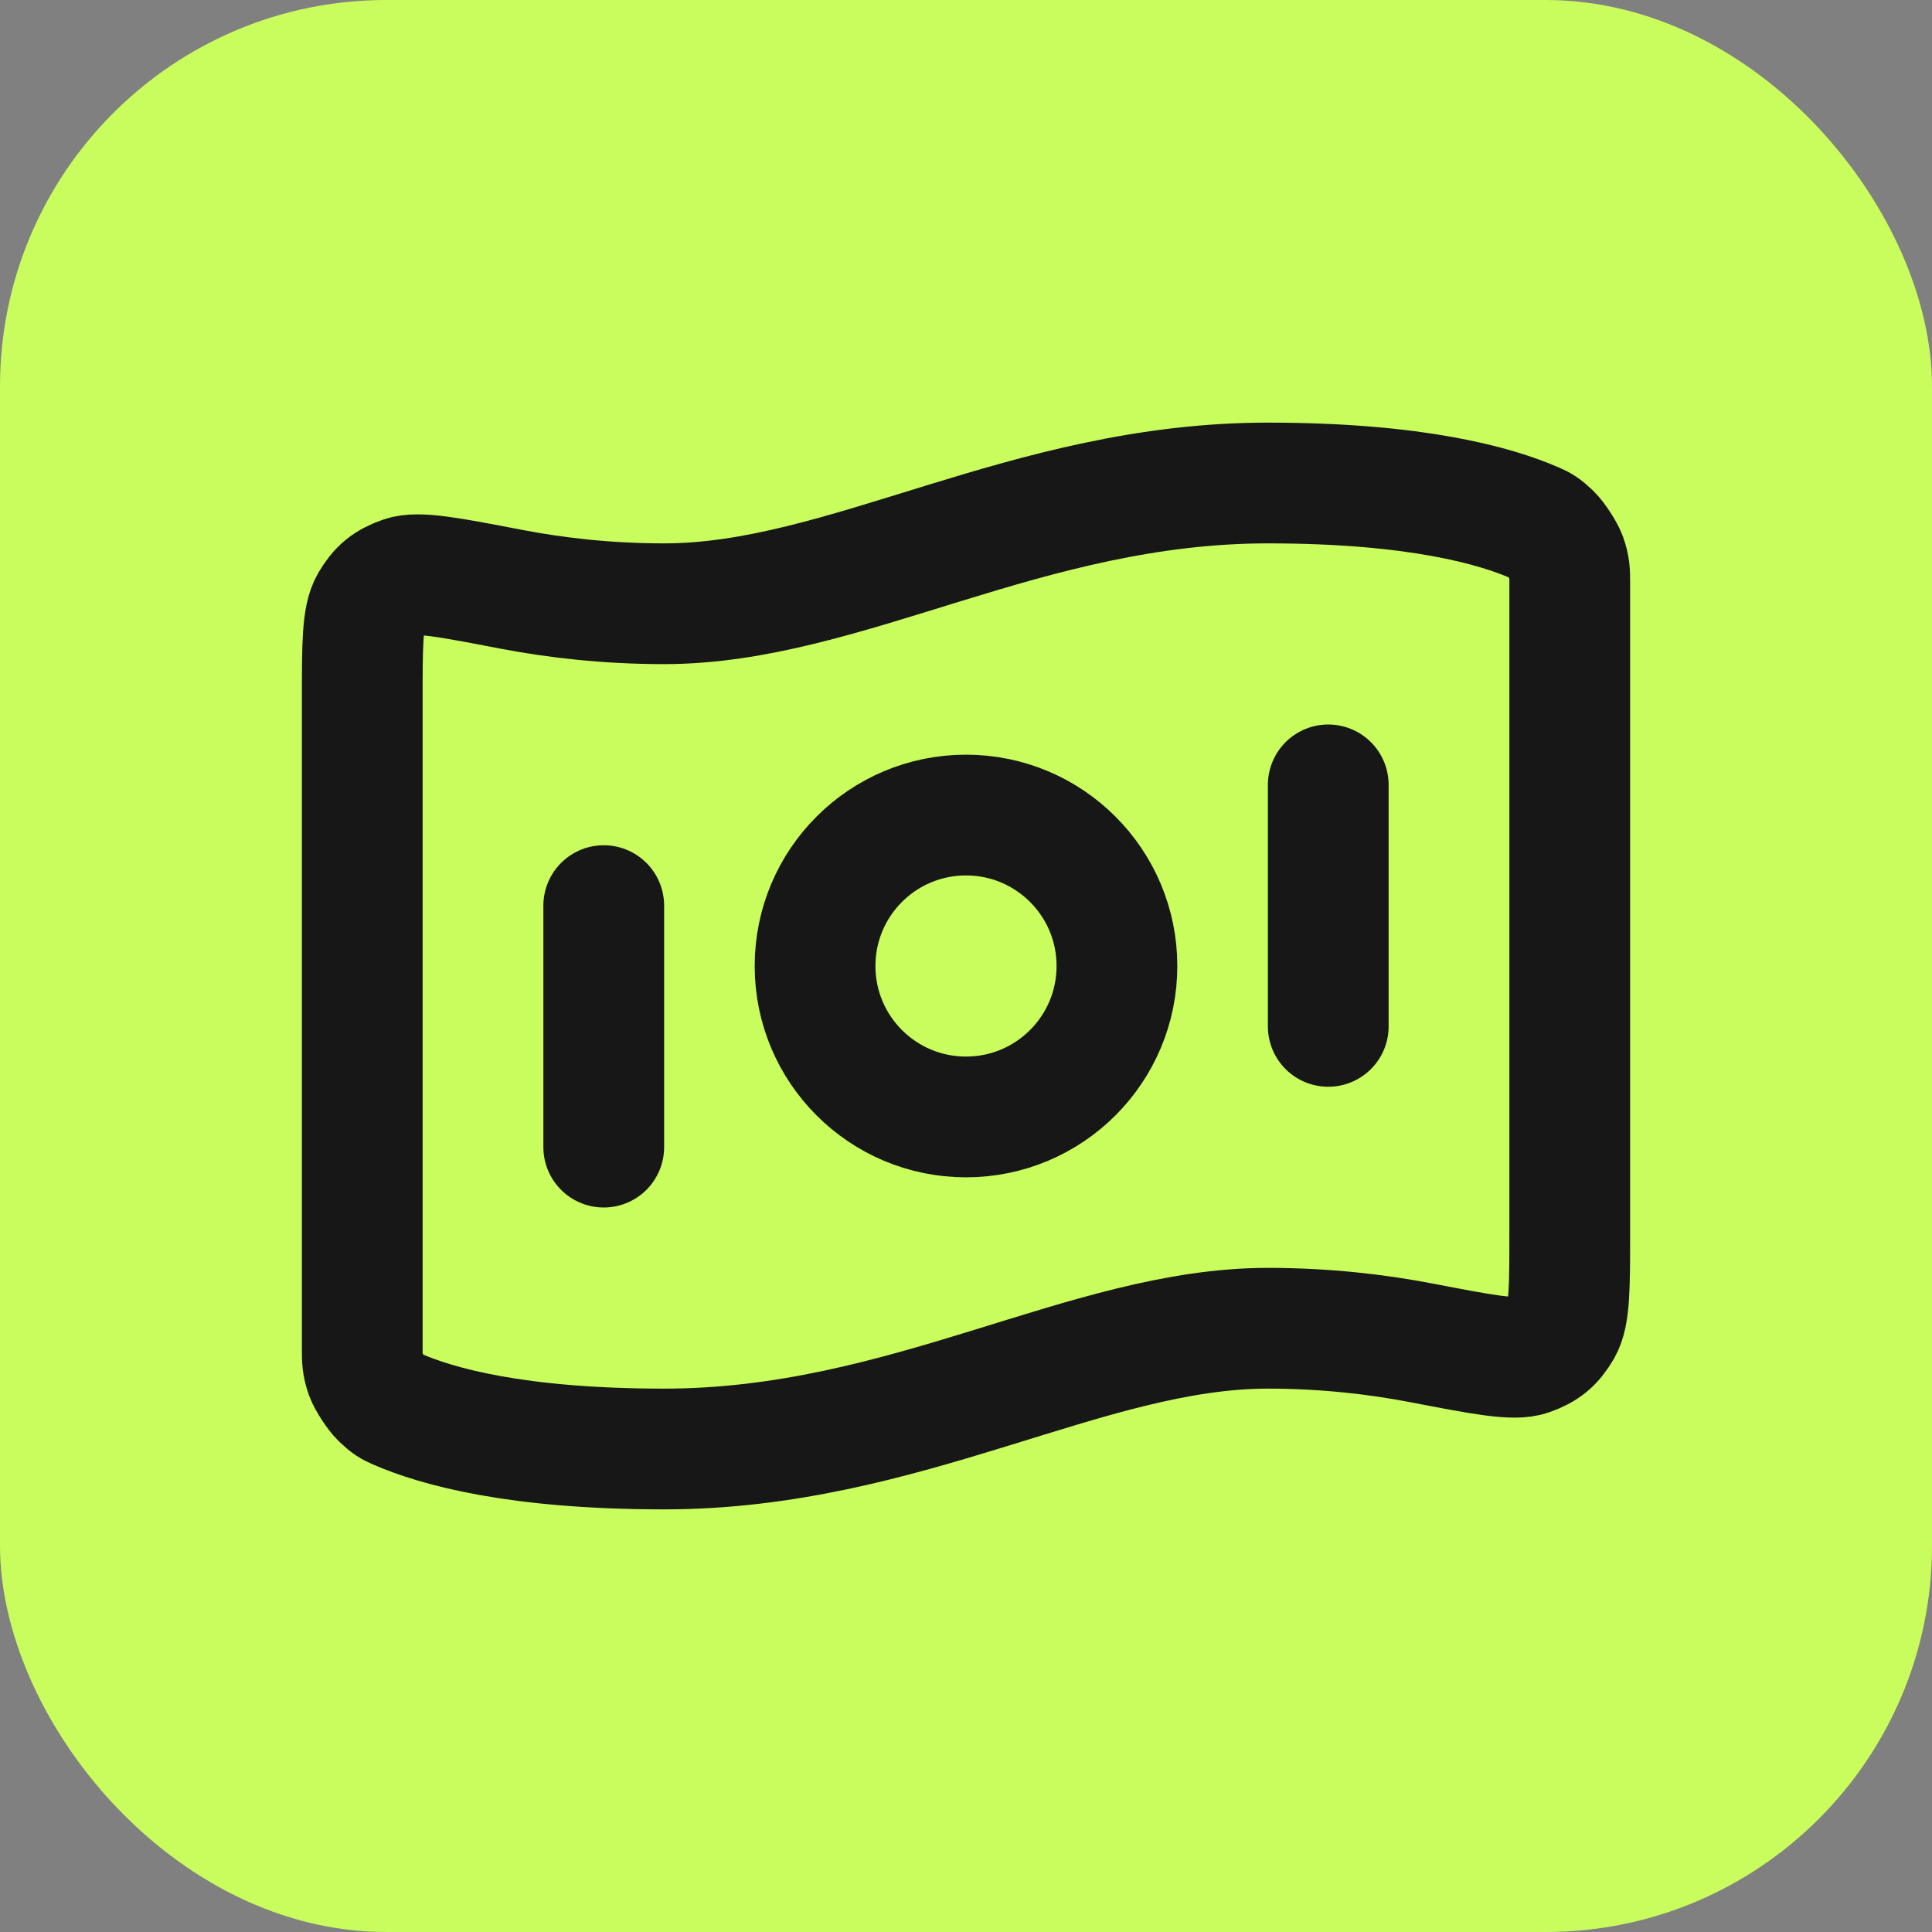 <svg width="32" height="32" viewBox="0 0 32 32" fill="none" xmlns="http://www.w3.org/2000/svg">
<rect x="0" y="0" width="32" height="32" fill="#808080" stroke="none"/>
<rect width="32" height="32" rx="6.399" fill="#C9FD5D"/>
<path d="M10 15V19M22 13V17M21 8C23.449 8 24.773 8.375 25.432 8.665C25.52 8.704 25.564 8.724 25.69 8.844C25.766 8.917 25.905 9.129 25.941 9.228C26 9.393 26 9.483 26 9.663V20.411C26 21.32 26 21.774 25.864 22.008C25.725 22.245 25.591 22.356 25.332 22.447C25.077 22.537 24.562 22.438 23.532 22.24C22.811 22.102 21.956 22 21 22C18 22 15 24 11 24C8.551 24 7.227 23.625 6.568 23.335C6.48 23.296 6.436 23.276 6.31 23.156C6.234 23.083 6.095 22.871 6.059 22.772C6 22.607 6 22.517 6 22.337L6 11.589C6 10.68 6 10.226 6.136 9.992C6.275 9.755 6.409 9.644 6.668 9.553C6.923 9.463 7.438 9.562 8.468 9.76C9.189 9.898 10.043 10 11 10C14 10 17 8 21 8ZM18.5 16C18.5 17.381 17.381 18.5 16 18.5C14.619 18.5 13.5 17.381 13.5 16C13.5 14.619 14.619 13.5 16 13.5C17.381 13.5 18.5 14.619 18.5 16Z" stroke="#171717" stroke-width="2" stroke-linecap="round" stroke-linejoin="round"/>
</svg>
